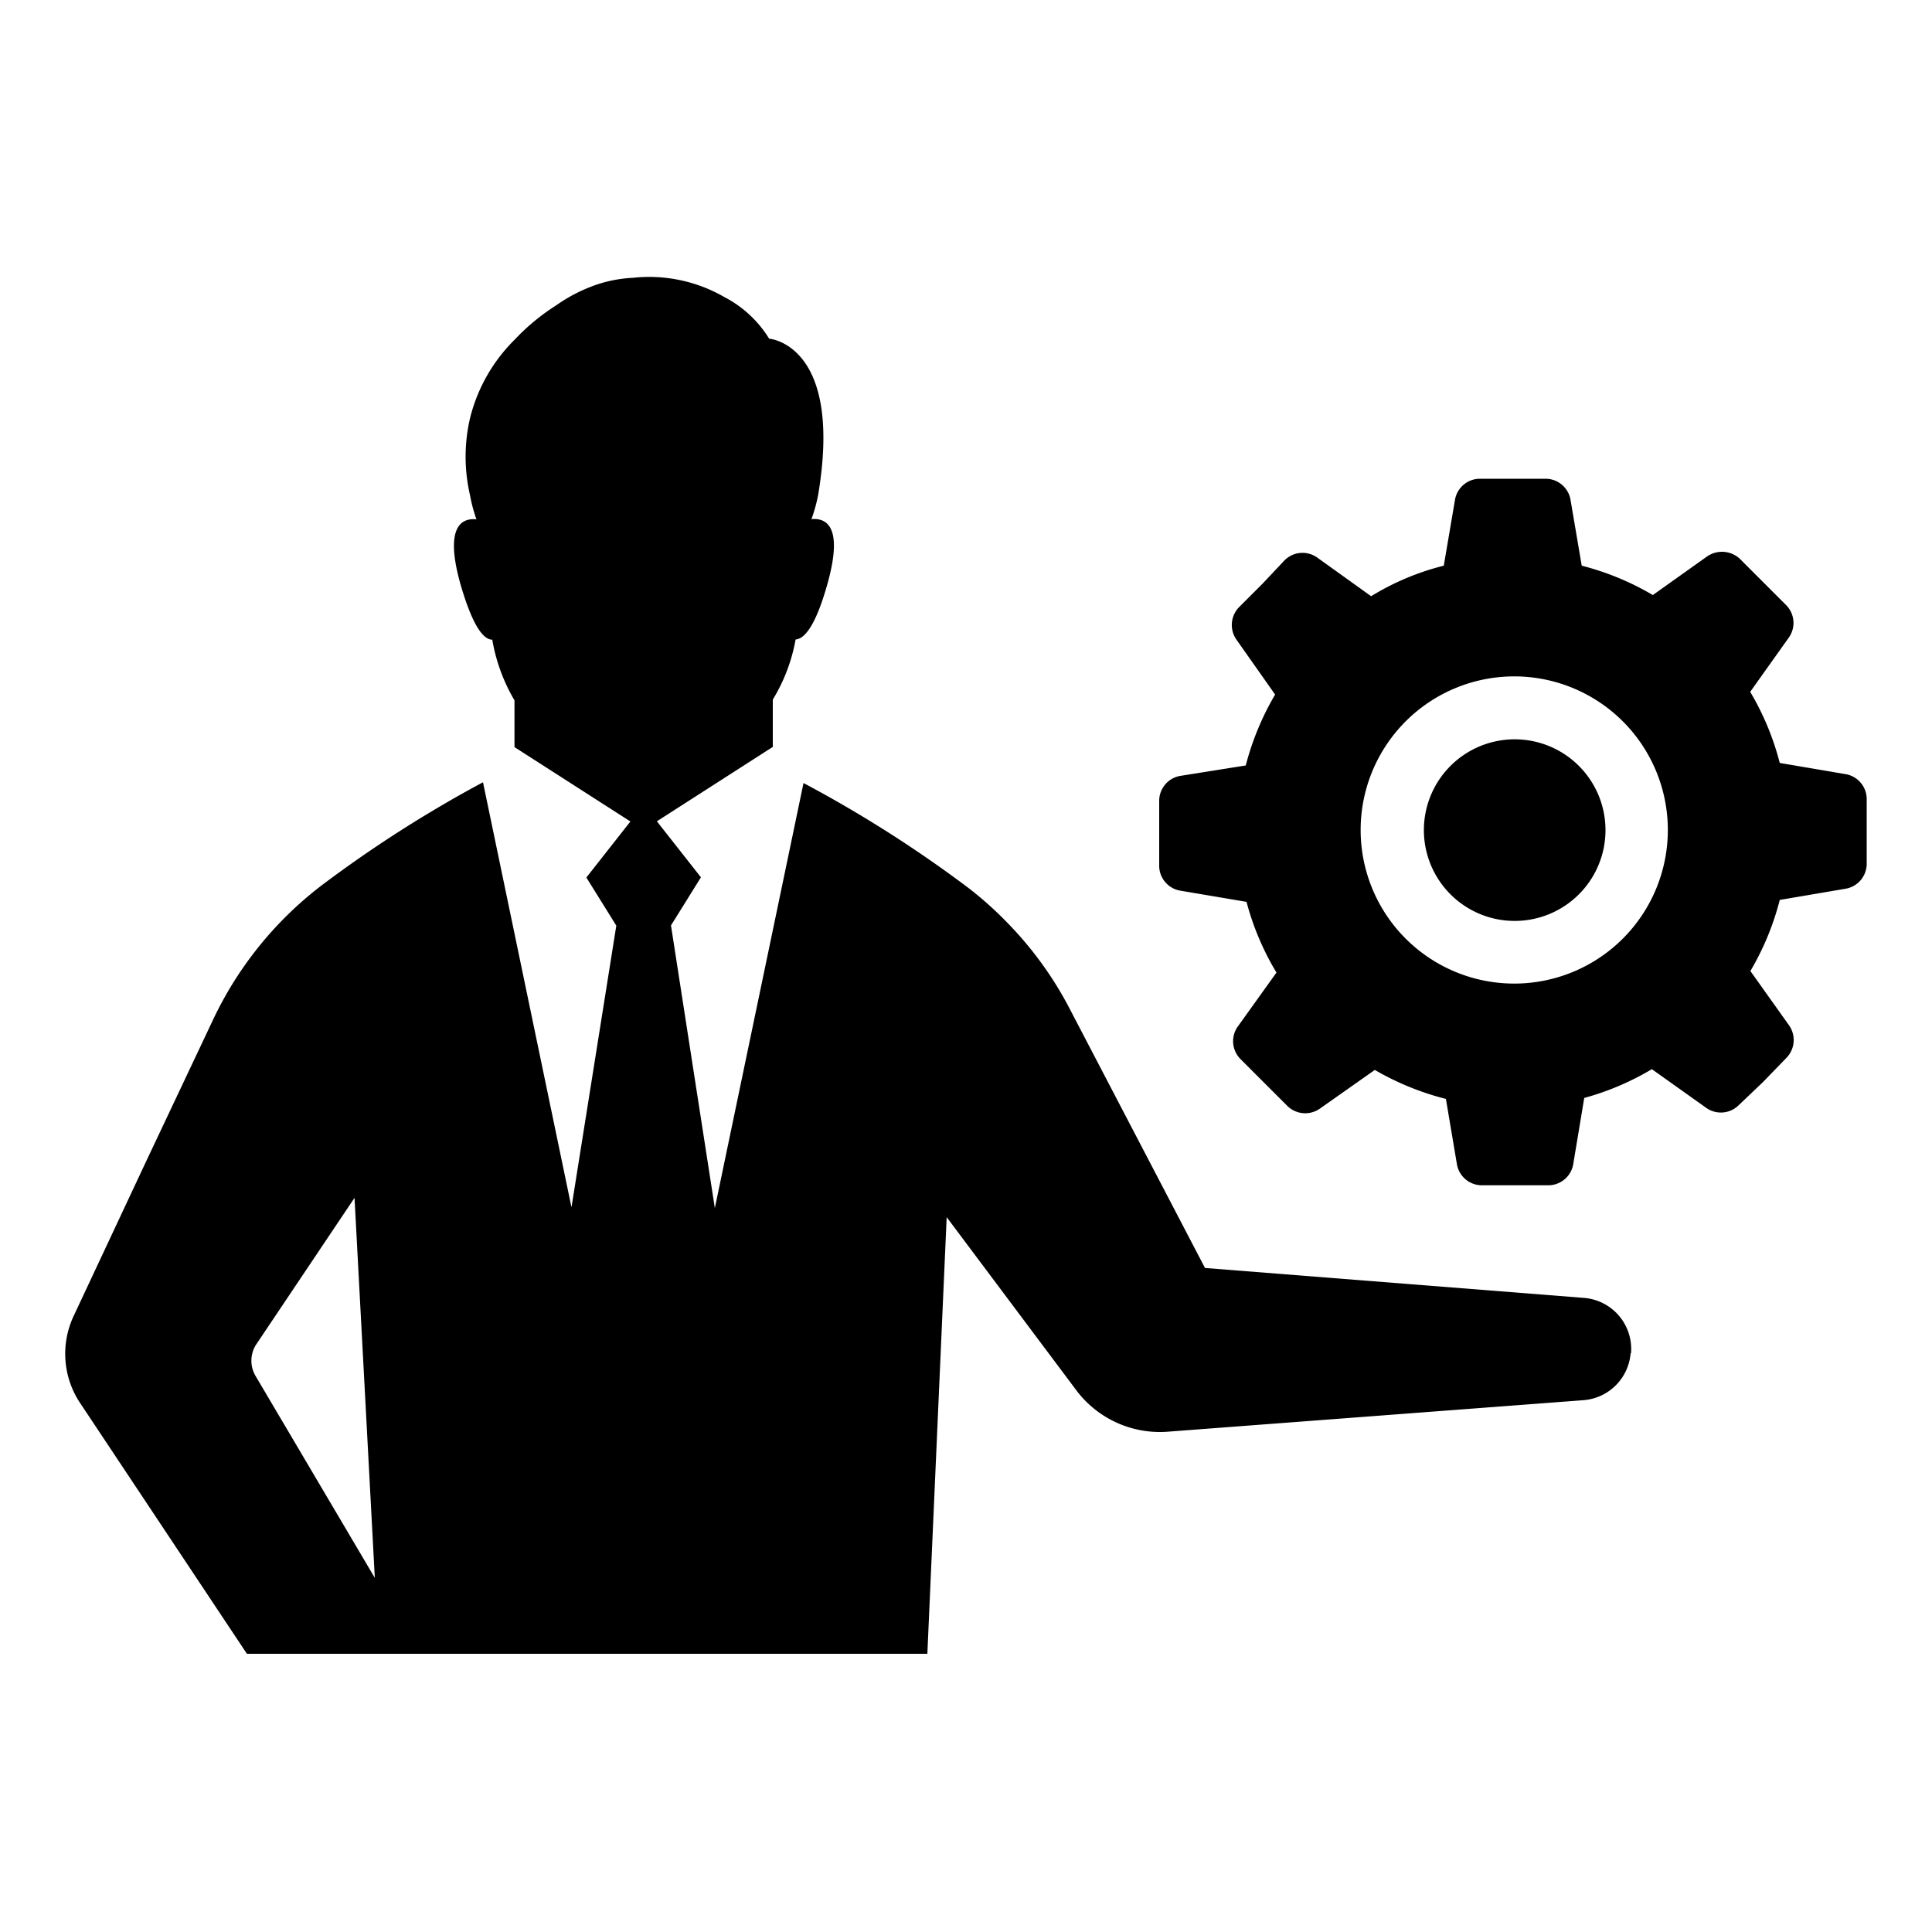 <svg height='100px' width='100px'  fill="#000000" xmlns="http://www.w3.org/2000/svg" data-name="Layer 1" viewBox="0 0 100 100" x="0px" y="0px"><title>Artboard 22</title><path d="M81.72,39.64a4.7,4.7,0,1,1-6.64,0A4.7,4.7,0,0,1,81.72,39.64ZM96.62,43v1.7A1.31,1.31,0,0,1,95.53,46l-3.41.58a14.09,14.09,0,0,1-1.52,3.68l2,2.81a1.32,1.32,0,0,1-.14,1.69L91.26,56,90,57.2a1.31,1.31,0,0,1-1.69.14l-2.81-2A14.11,14.11,0,0,1,82,56.83l-.57,3.43a1.31,1.31,0,0,1-1.29,1.09H76.7a1.31,1.31,0,0,1-1.29-1.09l-.57-3.38a14.32,14.32,0,0,1-3.68-1.5l-2.84,2a1.32,1.32,0,0,1-1.69-.14l-1.21-1.21-1.21-1.21a1.31,1.31,0,0,1-.14-1.69l2-2.79a14,14,0,0,1-1.55-3.66l-3.43-.58A1.31,1.31,0,0,1,60,44.85v-3.4a1.31,1.31,0,0,1,1.09-1.29l3.39-.54A14.32,14.32,0,0,1,66,35.95l-2-2.84a1.32,1.32,0,0,1,.14-1.69l1.21-1.21L66.49,29a1.31,1.31,0,0,1,1.69-.14l2.79,2a13.33,13.33,0,0,1,3.76-1.58l.58-3.41a1.31,1.31,0,0,1,1.28-1.09H80a1.31,1.31,0,0,1,1.29,1.09l.58,3.41a14.08,14.08,0,0,1,3.68,1.52l2.81-2a1.36,1.36,0,0,1,1.68.11l1.21,1.21,1.21,1.21A1.31,1.31,0,0,1,92.59,33l-2,2.81a14.08,14.08,0,0,1,1.53,3.68l3.41.58a1.31,1.31,0,0,1,1.09,1.28ZM84,37.34a7.95,7.95,0,1,0,0,11.24A7.95,7.95,0,0,0,84,37.34Zm.4,32.71A2.65,2.65,0,0,1,82,72.47L60.37,74.11A5.41,5.41,0,0,1,55.74,72L49,63l-1,22.6H12.78L4.1,72.55a4.6,4.6,0,0,1-.29-4.43l3.75-8L11,52.84a18.92,18.92,0,0,1,5.63-7A64.8,64.8,0,0,1,25,40.49l4.58,22L31.9,47.91l-1.55-2.49,2.28-2.9-6-3.85V36.25a9.22,9.22,0,0,1-1.15-3.14c-.44,0-1-.65-1.64-2.85-.85-3,.05-3.46.82-3.38a7.9,7.9,0,0,1-.33-1.24h0a8.81,8.81,0,0,1,0-4,8.63,8.63,0,0,1,2.31-4.06,11.14,11.14,0,0,1,2.14-1.77,8.34,8.34,0,0,1,2.08-1.07h0a6.9,6.9,0,0,1,1.89-.36,7.79,7.79,0,0,1,4.75,1,5.9,5.9,0,0,1,2.31,2.15s3.84.27,2.54,8.07A7.9,7.9,0,0,1,42,26.87c.77-.07,1.67.37.82,3.38-.62,2.2-1.2,2.82-1.64,2.85A9,9,0,0,1,40,36.21v2.45l-6,3.85,2.28,2.9-1.55,2.49L37,62.53l4.59-22A64.68,64.68,0,0,1,50.18,46a19.1,19.1,0,0,1,2.19,2h0a18.65,18.65,0,0,1,3,4.22l7,13.41L82,67.18A2.65,2.65,0,0,1,84.42,70.05Zm-65,11.62L18.35,62l-5.11,7.62a1.55,1.55,0,0,0,0,1.62Z"></path></svg>
